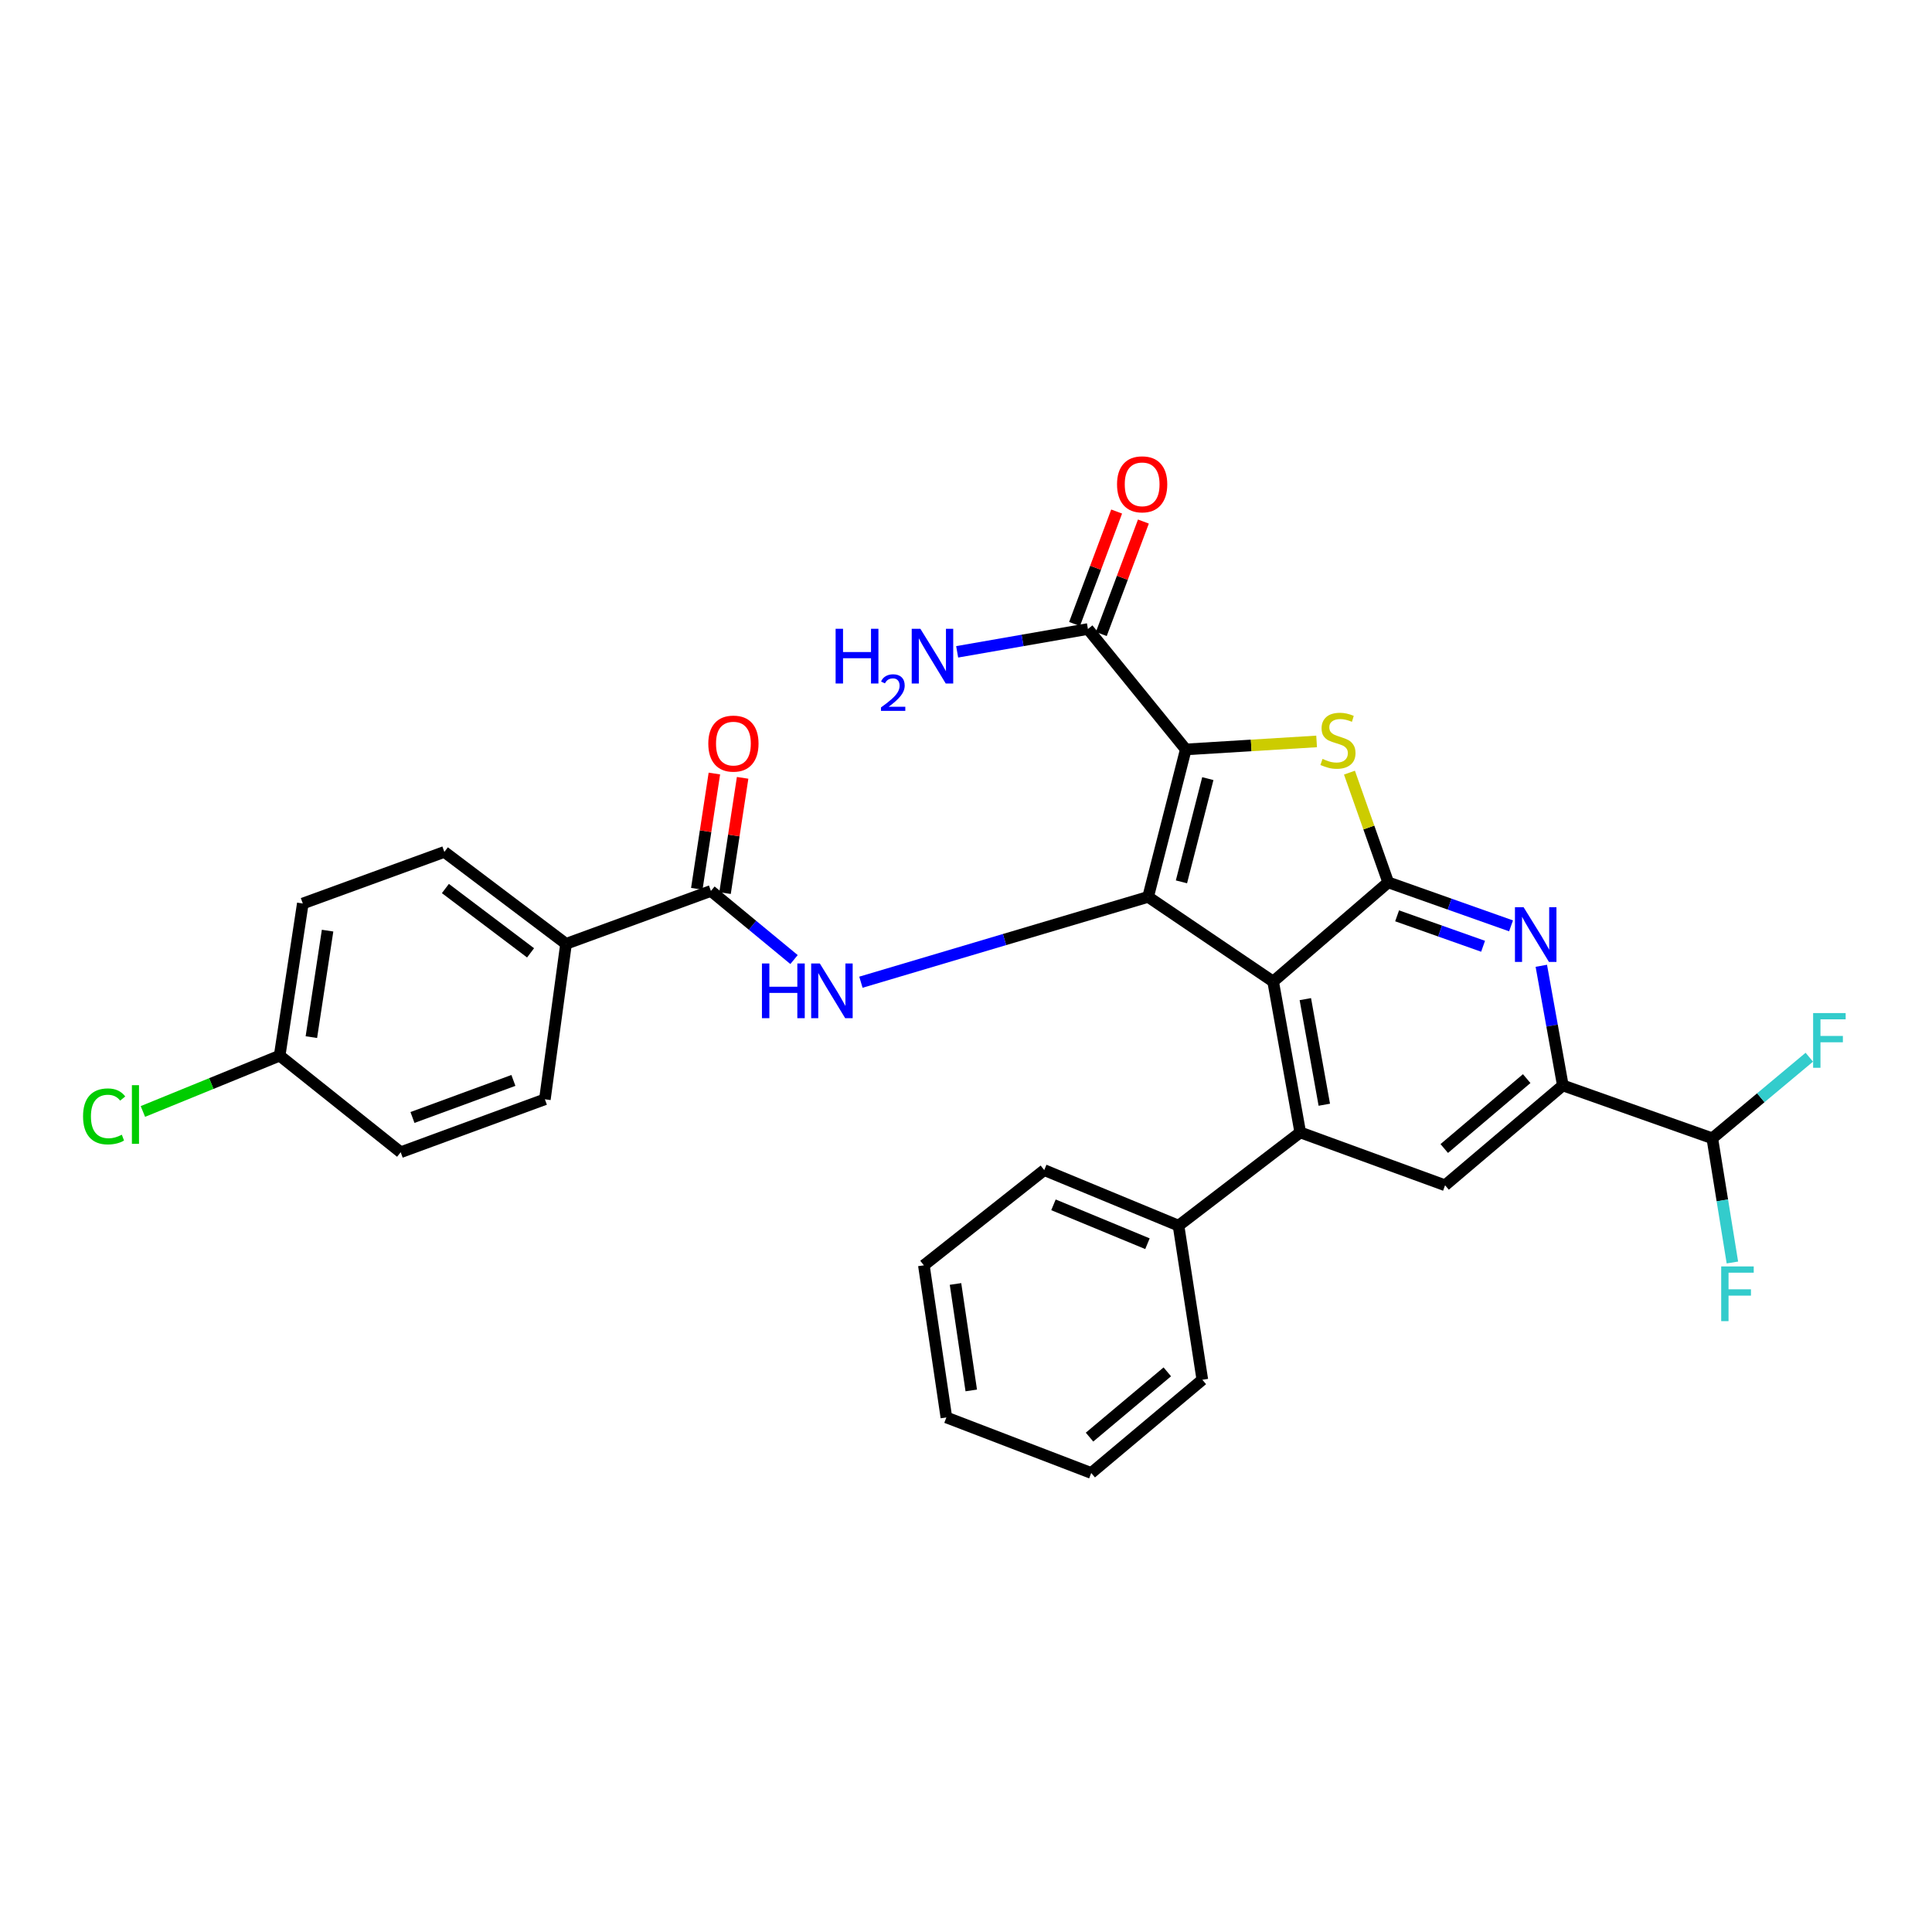 <?xml version='1.0' encoding='iso-8859-1'?>
<svg version='1.1' baseProfile='full'
              xmlns='http://www.w3.org/2000/svg'
                      xmlns:rdkit='http://www.rdkit.org/xml'
                      xmlns:xlink='http://www.w3.org/1999/xlink'
                  xml:space='preserve'
width='1000px' height='1000px' viewBox='0 0 1000 1000'>
<!-- END OF HEADER -->
<rect style='opacity:1.0;fill:#FFFFFF;stroke:none' width='1000' height='1000' x='0' y='0'> </rect>
<path class='bond-0' d='M 613.766,387.9 L 594.262,464.231' style='fill:none;fill-rule:evenodd;stroke:#000000;stroke-width:6px;stroke-linecap:butt;stroke-linejoin:miter;stroke-opacity:1' />
<path class='bond-0' d='M 625.168,403.011 L 611.515,456.443' style='fill:none;fill-rule:evenodd;stroke:#000000;stroke-width:6px;stroke-linecap:butt;stroke-linejoin:miter;stroke-opacity:1' />
<path class='bond-3' d='M 613.766,387.9 L 647.621,385.831' style='fill:none;fill-rule:evenodd;stroke:#000000;stroke-width:6px;stroke-linecap:butt;stroke-linejoin:miter;stroke-opacity:1' />
<path class='bond-3' d='M 647.621,385.831 L 681.476,383.762' style='fill:none;fill-rule:evenodd;stroke:#CCCC00;stroke-width:6px;stroke-linecap:butt;stroke-linejoin:miter;stroke-opacity:1' />
<path class='bond-9' d='M 613.766,387.9 L 563.109,325.577' style='fill:none;fill-rule:evenodd;stroke:#000000;stroke-width:6px;stroke-linecap:butt;stroke-linejoin:miter;stroke-opacity:1' />
<path class='bond-1' d='M 594.262,464.231 L 658.976,508.053' style='fill:none;fill-rule:evenodd;stroke:#000000;stroke-width:6px;stroke-linecap:butt;stroke-linejoin:miter;stroke-opacity:1' />
<path class='bond-5' d='M 594.262,464.231 L 519.935,486.312' style='fill:none;fill-rule:evenodd;stroke:#000000;stroke-width:6px;stroke-linecap:butt;stroke-linejoin:miter;stroke-opacity:1' />
<path class='bond-5' d='M 519.935,486.312 L 445.608,508.393' style='fill:none;fill-rule:evenodd;stroke:#0000FF;stroke-width:6px;stroke-linecap:butt;stroke-linejoin:miter;stroke-opacity:1' />
<path class='bond-4' d='M 658.976,508.053 L 673.008,586.134' style='fill:none;fill-rule:evenodd;stroke:#000000;stroke-width:6px;stroke-linecap:butt;stroke-linejoin:miter;stroke-opacity:1' />
<path class='bond-4' d='M 675.636,517.15 L 685.458,571.806' style='fill:none;fill-rule:evenodd;stroke:#000000;stroke-width:6px;stroke-linecap:butt;stroke-linejoin:miter;stroke-opacity:1' />
<path class='bond-30' d='M 658.976,508.053 L 718.539,456.714' style='fill:none;fill-rule:evenodd;stroke:#000000;stroke-width:6px;stroke-linecap:butt;stroke-linejoin:miter;stroke-opacity:1' />
<path class='bond-2' d='M 718.539,456.714 L 708.507,428.316' style='fill:none;fill-rule:evenodd;stroke:#000000;stroke-width:6px;stroke-linecap:butt;stroke-linejoin:miter;stroke-opacity:1' />
<path class='bond-2' d='M 708.507,428.316 L 698.475,399.918' style='fill:none;fill-rule:evenodd;stroke:#CCCC00;stroke-width:6px;stroke-linecap:butt;stroke-linejoin:miter;stroke-opacity:1' />
<path class='bond-6' d='M 718.539,456.714 L 750.326,467.969' style='fill:none;fill-rule:evenodd;stroke:#000000;stroke-width:6px;stroke-linecap:butt;stroke-linejoin:miter;stroke-opacity:1' />
<path class='bond-6' d='M 750.326,467.969 L 782.114,479.224' style='fill:none;fill-rule:evenodd;stroke:#0000FF;stroke-width:6px;stroke-linecap:butt;stroke-linejoin:miter;stroke-opacity:1' />
<path class='bond-6' d='M 723.14,474.031 L 745.391,481.909' style='fill:none;fill-rule:evenodd;stroke:#000000;stroke-width:6px;stroke-linecap:butt;stroke-linejoin:miter;stroke-opacity:1' />
<path class='bond-6' d='M 745.391,481.909 L 767.642,489.787' style='fill:none;fill-rule:evenodd;stroke:#0000FF;stroke-width:6px;stroke-linecap:butt;stroke-linejoin:miter;stroke-opacity:1' />
<path class='bond-10' d='M 673.008,586.134 L 747.967,613.5' style='fill:none;fill-rule:evenodd;stroke:#000000;stroke-width:6px;stroke-linecap:butt;stroke-linejoin:miter;stroke-opacity:1' />
<path class='bond-13' d='M 673.008,586.134 L 610.003,634.393' style='fill:none;fill-rule:evenodd;stroke:#000000;stroke-width:6px;stroke-linecap:butt;stroke-linejoin:miter;stroke-opacity:1' />
<path class='bond-7' d='M 410.987,496.661 L 389.48,478.906' style='fill:none;fill-rule:evenodd;stroke:#0000FF;stroke-width:6px;stroke-linecap:butt;stroke-linejoin:miter;stroke-opacity:1' />
<path class='bond-7' d='M 389.48,478.906 L 367.972,461.151' style='fill:none;fill-rule:evenodd;stroke:#000000;stroke-width:6px;stroke-linecap:butt;stroke-linejoin:miter;stroke-opacity:1' />
<path class='bond-8' d='M 797.781,499.887 L 803.35,530.851' style='fill:none;fill-rule:evenodd;stroke:#0000FF;stroke-width:6px;stroke-linecap:butt;stroke-linejoin:miter;stroke-opacity:1' />
<path class='bond-8' d='M 803.35,530.851 L 808.919,561.816' style='fill:none;fill-rule:evenodd;stroke:#000000;stroke-width:6px;stroke-linecap:butt;stroke-linejoin:miter;stroke-opacity:1' />
<path class='bond-12' d='M 367.972,461.151 L 292.98,488.533' style='fill:none;fill-rule:evenodd;stroke:#000000;stroke-width:6px;stroke-linecap:butt;stroke-linejoin:miter;stroke-opacity:1' />
<path class='bond-14' d='M 375.282,462.265 L 379.83,432.437' style='fill:none;fill-rule:evenodd;stroke:#000000;stroke-width:6px;stroke-linecap:butt;stroke-linejoin:miter;stroke-opacity:1' />
<path class='bond-14' d='M 379.83,432.437 L 384.378,402.609' style='fill:none;fill-rule:evenodd;stroke:#FF0000;stroke-width:6px;stroke-linecap:butt;stroke-linejoin:miter;stroke-opacity:1' />
<path class='bond-14' d='M 360.663,460.036 L 365.211,430.208' style='fill:none;fill-rule:evenodd;stroke:#000000;stroke-width:6px;stroke-linecap:butt;stroke-linejoin:miter;stroke-opacity:1' />
<path class='bond-14' d='M 365.211,430.208 L 369.759,400.379' style='fill:none;fill-rule:evenodd;stroke:#FF0000;stroke-width:6px;stroke-linecap:butt;stroke-linejoin:miter;stroke-opacity:1' />
<path class='bond-11' d='M 808.919,561.816 L 886.285,589.182' style='fill:none;fill-rule:evenodd;stroke:#000000;stroke-width:6px;stroke-linecap:butt;stroke-linejoin:miter;stroke-opacity:1' />
<path class='bond-31' d='M 808.919,561.816 L 747.967,613.5' style='fill:none;fill-rule:evenodd;stroke:#000000;stroke-width:6px;stroke-linecap:butt;stroke-linejoin:miter;stroke-opacity:1' />
<path class='bond-31' d='M 790.212,558.29 L 747.546,594.469' style='fill:none;fill-rule:evenodd;stroke:#000000;stroke-width:6px;stroke-linecap:butt;stroke-linejoin:miter;stroke-opacity:1' />
<path class='bond-15' d='M 570.033,328.169 L 580.929,299.062' style='fill:none;fill-rule:evenodd;stroke:#000000;stroke-width:6px;stroke-linecap:butt;stroke-linejoin:miter;stroke-opacity:1' />
<path class='bond-15' d='M 580.929,299.062 L 591.824,269.955' style='fill:none;fill-rule:evenodd;stroke:#FF0000;stroke-width:6px;stroke-linecap:butt;stroke-linejoin:miter;stroke-opacity:1' />
<path class='bond-15' d='M 556.184,322.985 L 567.079,293.878' style='fill:none;fill-rule:evenodd;stroke:#000000;stroke-width:6px;stroke-linecap:butt;stroke-linejoin:miter;stroke-opacity:1' />
<path class='bond-15' d='M 567.079,293.878 L 577.974,264.771' style='fill:none;fill-rule:evenodd;stroke:#FF0000;stroke-width:6px;stroke-linecap:butt;stroke-linejoin:miter;stroke-opacity:1' />
<path class='bond-18' d='M 563.109,325.577 L 529.268,331.482' style='fill:none;fill-rule:evenodd;stroke:#000000;stroke-width:6px;stroke-linecap:butt;stroke-linejoin:miter;stroke-opacity:1' />
<path class='bond-18' d='M 529.268,331.482 L 495.427,337.387' style='fill:none;fill-rule:evenodd;stroke:#0000FF;stroke-width:6px;stroke-linecap:butt;stroke-linejoin:miter;stroke-opacity:1' />
<path class='bond-19' d='M 886.285,589.182 L 911.391,568.198' style='fill:none;fill-rule:evenodd;stroke:#000000;stroke-width:6px;stroke-linecap:butt;stroke-linejoin:miter;stroke-opacity:1' />
<path class='bond-19' d='M 911.391,568.198 L 936.497,547.213' style='fill:none;fill-rule:evenodd;stroke:#33CCCC;stroke-width:6px;stroke-linecap:butt;stroke-linejoin:miter;stroke-opacity:1' />
<path class='bond-20' d='M 886.285,589.182 L 891.485,621.323' style='fill:none;fill-rule:evenodd;stroke:#000000;stroke-width:6px;stroke-linecap:butt;stroke-linejoin:miter;stroke-opacity:1' />
<path class='bond-20' d='M 891.485,621.323 L 896.686,653.464' style='fill:none;fill-rule:evenodd;stroke:#33CCCC;stroke-width:6px;stroke-linecap:butt;stroke-linejoin:miter;stroke-opacity:1' />
<path class='bond-16' d='M 292.98,488.533 L 230,440.957' style='fill:none;fill-rule:evenodd;stroke:#000000;stroke-width:6px;stroke-linecap:butt;stroke-linejoin:miter;stroke-opacity:1' />
<path class='bond-16' d='M 274.62,493.196 L 230.533,459.893' style='fill:none;fill-rule:evenodd;stroke:#000000;stroke-width:6px;stroke-linecap:butt;stroke-linejoin:miter;stroke-opacity:1' />
<path class='bond-17' d='M 292.98,488.533 L 282.029,568.997' style='fill:none;fill-rule:evenodd;stroke:#000000;stroke-width:6px;stroke-linecap:butt;stroke-linejoin:miter;stroke-opacity:1' />
<path class='bond-25' d='M 610.003,634.393 L 540.499,605.638' style='fill:none;fill-rule:evenodd;stroke:#000000;stroke-width:6px;stroke-linecap:butt;stroke-linejoin:miter;stroke-opacity:1' />
<path class='bond-25' d='M 593.924,643.744 L 545.272,623.616' style='fill:none;fill-rule:evenodd;stroke:#000000;stroke-width:6px;stroke-linecap:butt;stroke-linejoin:miter;stroke-opacity:1' />
<path class='bond-26' d='M 610.003,634.393 L 622.327,714.158' style='fill:none;fill-rule:evenodd;stroke:#000000;stroke-width:6px;stroke-linecap:butt;stroke-linejoin:miter;stroke-opacity:1' />
<path class='bond-23' d='M 230,440.957 L 156.733,467.657' style='fill:none;fill-rule:evenodd;stroke:#000000;stroke-width:6px;stroke-linecap:butt;stroke-linejoin:miter;stroke-opacity:1' />
<path class='bond-22' d='M 282.029,568.997 L 207.399,596.395' style='fill:none;fill-rule:evenodd;stroke:#000000;stroke-width:6px;stroke-linecap:butt;stroke-linejoin:miter;stroke-opacity:1' />
<path class='bond-22' d='M 265.738,559.224 L 213.497,578.404' style='fill:none;fill-rule:evenodd;stroke:#000000;stroke-width:6px;stroke-linecap:butt;stroke-linejoin:miter;stroke-opacity:1' />
<path class='bond-21' d='M 144.747,546.404 L 207.399,596.395' style='fill:none;fill-rule:evenodd;stroke:#000000;stroke-width:6px;stroke-linecap:butt;stroke-linejoin:miter;stroke-opacity:1' />
<path class='bond-24' d='M 144.747,546.404 L 109.355,560.849' style='fill:none;fill-rule:evenodd;stroke:#000000;stroke-width:6px;stroke-linecap:butt;stroke-linejoin:miter;stroke-opacity:1' />
<path class='bond-24' d='M 109.355,560.849 L 73.963,575.293' style='fill:none;fill-rule:evenodd;stroke:#00CC00;stroke-width:6px;stroke-linecap:butt;stroke-linejoin:miter;stroke-opacity:1' />
<path class='bond-32' d='M 144.747,546.404 L 156.733,467.657' style='fill:none;fill-rule:evenodd;stroke:#000000;stroke-width:6px;stroke-linecap:butt;stroke-linejoin:miter;stroke-opacity:1' />
<path class='bond-32' d='M 161.164,536.817 L 169.555,481.695' style='fill:none;fill-rule:evenodd;stroke:#000000;stroke-width:6px;stroke-linecap:butt;stroke-linejoin:miter;stroke-opacity:1' />
<path class='bond-28' d='M 540.499,605.638 L 478.192,654.931' style='fill:none;fill-rule:evenodd;stroke:#000000;stroke-width:6px;stroke-linecap:butt;stroke-linejoin:miter;stroke-opacity:1' />
<path class='bond-27' d='M 622.327,714.158 L 564.817,762.416' style='fill:none;fill-rule:evenodd;stroke:#000000;stroke-width:6px;stroke-linecap:butt;stroke-linejoin:miter;stroke-opacity:1' />
<path class='bond-27' d='M 604.194,710.068 L 563.938,743.849' style='fill:none;fill-rule:evenodd;stroke:#000000;stroke-width:6px;stroke-linecap:butt;stroke-linejoin:miter;stroke-opacity:1' />
<path class='bond-29' d='M 564.817,762.416 L 489.842,733.661' style='fill:none;fill-rule:evenodd;stroke:#000000;stroke-width:6px;stroke-linecap:butt;stroke-linejoin:miter;stroke-opacity:1' />
<path class='bond-33' d='M 478.192,654.931 L 489.842,733.661' style='fill:none;fill-rule:evenodd;stroke:#000000;stroke-width:6px;stroke-linecap:butt;stroke-linejoin:miter;stroke-opacity:1' />
<path class='bond-33' d='M 494.569,664.576 L 502.723,719.687' style='fill:none;fill-rule:evenodd;stroke:#000000;stroke-width:6px;stroke-linecap:butt;stroke-linejoin:miter;stroke-opacity:1' />
<path  class='atom-4' d='M 684.529 392.806
Q 684.849 392.926, 686.169 393.486
Q 687.489 394.046, 688.929 394.406
Q 690.409 394.726, 691.849 394.726
Q 694.529 394.726, 696.089 393.446
Q 697.649 392.126, 697.649 389.846
Q 697.649 388.286, 696.849 387.326
Q 696.089 386.366, 694.889 385.846
Q 693.689 385.326, 691.689 384.726
Q 689.169 383.966, 687.649 383.246
Q 686.169 382.526, 685.089 381.006
Q 684.049 379.486, 684.049 376.926
Q 684.049 373.366, 686.449 371.166
Q 688.889 368.966, 693.689 368.966
Q 696.969 368.966, 700.689 370.526
L 699.769 373.606
Q 696.369 372.206, 693.809 372.206
Q 691.049 372.206, 689.529 373.366
Q 688.009 374.486, 688.049 376.446
Q 688.049 377.966, 688.809 378.886
Q 689.609 379.806, 690.729 380.326
Q 691.889 380.846, 693.809 381.446
Q 696.369 382.246, 697.889 383.046
Q 699.409 383.846, 700.489 385.486
Q 701.609 387.086, 701.609 389.846
Q 701.609 393.766, 698.969 395.886
Q 696.369 397.966, 692.009 397.966
Q 689.489 397.966, 687.569 397.406
Q 685.689 396.886, 683.449 395.966
L 684.529 392.806
' fill='#CCCC00'/>
<path  class='atom-6' d='M 394.379 498.691
L 398.219 498.691
L 398.219 510.731
L 412.699 510.731
L 412.699 498.691
L 416.539 498.691
L 416.539 527.011
L 412.699 527.011
L 412.699 513.931
L 398.219 513.931
L 398.219 527.011
L 394.379 527.011
L 394.379 498.691
' fill='#0000FF'/>
<path  class='atom-6' d='M 424.339 498.691
L 433.619 513.691
Q 434.539 515.171, 436.019 517.851
Q 437.499 520.531, 437.579 520.691
L 437.579 498.691
L 441.339 498.691
L 441.339 527.011
L 437.459 527.011
L 427.499 510.611
Q 426.339 508.691, 425.099 506.491
Q 423.899 504.291, 423.539 503.611
L 423.539 527.011
L 419.859 527.011
L 419.859 498.691
L 424.339 498.691
' fill='#0000FF'/>
<path  class='atom-7' d='M 788.618 469.583
L 797.898 484.583
Q 798.818 486.063, 800.298 488.743
Q 801.778 491.423, 801.858 491.583
L 801.858 469.583
L 805.618 469.583
L 805.618 497.903
L 801.738 497.903
L 791.778 481.503
Q 790.618 479.583, 789.378 477.383
Q 788.178 475.183, 787.818 474.503
L 787.818 497.903
L 784.138 497.903
L 784.138 469.583
L 788.618 469.583
' fill='#0000FF'/>
<path  class='atom-15' d='M 366.614 384.883
Q 366.614 378.083, 369.974 374.283
Q 373.334 370.483, 379.614 370.483
Q 385.894 370.483, 389.254 374.283
Q 392.614 378.083, 392.614 384.883
Q 392.614 391.763, 389.214 395.683
Q 385.814 399.563, 379.614 399.563
Q 373.374 399.563, 369.974 395.683
Q 366.614 391.803, 366.614 384.883
M 379.614 396.363
Q 383.934 396.363, 386.254 393.483
Q 388.614 390.563, 388.614 384.883
Q 388.614 379.323, 386.254 376.523
Q 383.934 373.683, 379.614 373.683
Q 375.294 373.683, 372.934 376.483
Q 370.614 379.283, 370.614 384.883
Q 370.614 390.603, 372.934 393.483
Q 375.294 396.363, 379.614 396.363
' fill='#FF0000'/>
<path  class='atom-16' d='M 578.173 250.682
Q 578.173 243.882, 581.533 240.082
Q 584.893 236.282, 591.173 236.282
Q 597.453 236.282, 600.813 240.082
Q 604.173 243.882, 604.173 250.682
Q 604.173 257.562, 600.773 261.482
Q 597.373 265.362, 591.173 265.362
Q 584.933 265.362, 581.533 261.482
Q 578.173 257.602, 578.173 250.682
M 591.173 262.162
Q 595.493 262.162, 597.813 259.282
Q 600.173 256.362, 600.173 250.682
Q 600.173 245.122, 597.813 242.322
Q 595.493 239.482, 591.173 239.482
Q 586.853 239.482, 584.493 242.282
Q 582.173 245.082, 582.173 250.682
Q 582.173 256.402, 584.493 259.282
Q 586.853 262.162, 591.173 262.162
' fill='#FF0000'/>
<path  class='atom-19' d='M 432.512 325.458
L 436.352 325.458
L 436.352 337.498
L 450.832 337.498
L 450.832 325.458
L 454.672 325.458
L 454.672 353.778
L 450.832 353.778
L 450.832 340.698
L 436.352 340.698
L 436.352 353.778
L 432.512 353.778
L 432.512 325.458
' fill='#0000FF'/>
<path  class='atom-19' d='M 456.045 352.784
Q 456.732 351.015, 458.368 350.038
Q 460.005 349.035, 462.276 349.035
Q 465.1 349.035, 466.684 350.566
Q 468.268 352.098, 468.268 354.817
Q 468.268 357.589, 466.209 360.176
Q 464.176 362.763, 459.952 365.826
L 468.585 365.826
L 468.585 367.938
L 455.992 367.938
L 455.992 366.169
Q 459.477 363.687, 461.536 361.839
Q 463.622 359.991, 464.625 358.328
Q 465.628 356.665, 465.628 354.949
Q 465.628 353.154, 464.731 352.15
Q 463.833 351.147, 462.276 351.147
Q 460.771 351.147, 459.768 351.754
Q 458.764 352.362, 458.052 353.708
L 456.045 352.784
' fill='#0000FF'/>
<path  class='atom-19' d='M 476.385 325.458
L 485.665 340.458
Q 486.585 341.938, 488.065 344.618
Q 489.545 347.298, 489.625 347.458
L 489.625 325.458
L 493.385 325.458
L 493.385 353.778
L 489.505 353.778
L 479.545 337.378
Q 478.385 335.458, 477.145 333.258
Q 475.945 331.058, 475.585 330.378
L 475.585 353.778
L 471.905 353.778
L 471.905 325.458
L 476.385 325.458
' fill='#0000FF'/>
<path  class='atom-20' d='M 938.471 524.365
L 955.311 524.365
L 955.311 527.605
L 942.271 527.605
L 942.271 536.205
L 953.871 536.205
L 953.871 539.485
L 942.271 539.485
L 942.271 552.685
L 938.471 552.685
L 938.471 524.365
' fill='#33CCCC'/>
<path  class='atom-21' d='M 890.887 655.502
L 907.727 655.502
L 907.727 658.742
L 894.687 658.742
L 894.687 667.342
L 906.287 667.342
L 906.287 670.622
L 894.687 670.622
L 894.687 683.822
L 890.887 683.822
L 890.887 655.502
' fill='#33CCCC'/>
<path  class='atom-25' d='M 42.988 577.847
Q 42.988 570.807, 46.268 567.127
Q 49.588 563.407, 55.868 563.407
Q 61.708 563.407, 64.828 567.527
L 62.188 569.687
Q 59.908 566.687, 55.868 566.687
Q 51.588 566.687, 49.308 569.567
Q 47.068 572.407, 47.068 577.847
Q 47.068 583.447, 49.388 586.327
Q 51.748 589.207, 56.308 589.207
Q 59.428 589.207, 63.068 587.327
L 64.188 590.327
Q 62.708 591.287, 60.468 591.847
Q 58.228 592.407, 55.748 592.407
Q 49.588 592.407, 46.268 588.647
Q 42.988 584.887, 42.988 577.847
' fill='#00CC00'/>
<path  class='atom-25' d='M 68.268 561.687
L 71.948 561.687
L 71.948 592.047
L 68.268 592.047
L 68.268 561.687
' fill='#00CC00'/>
</svg>
